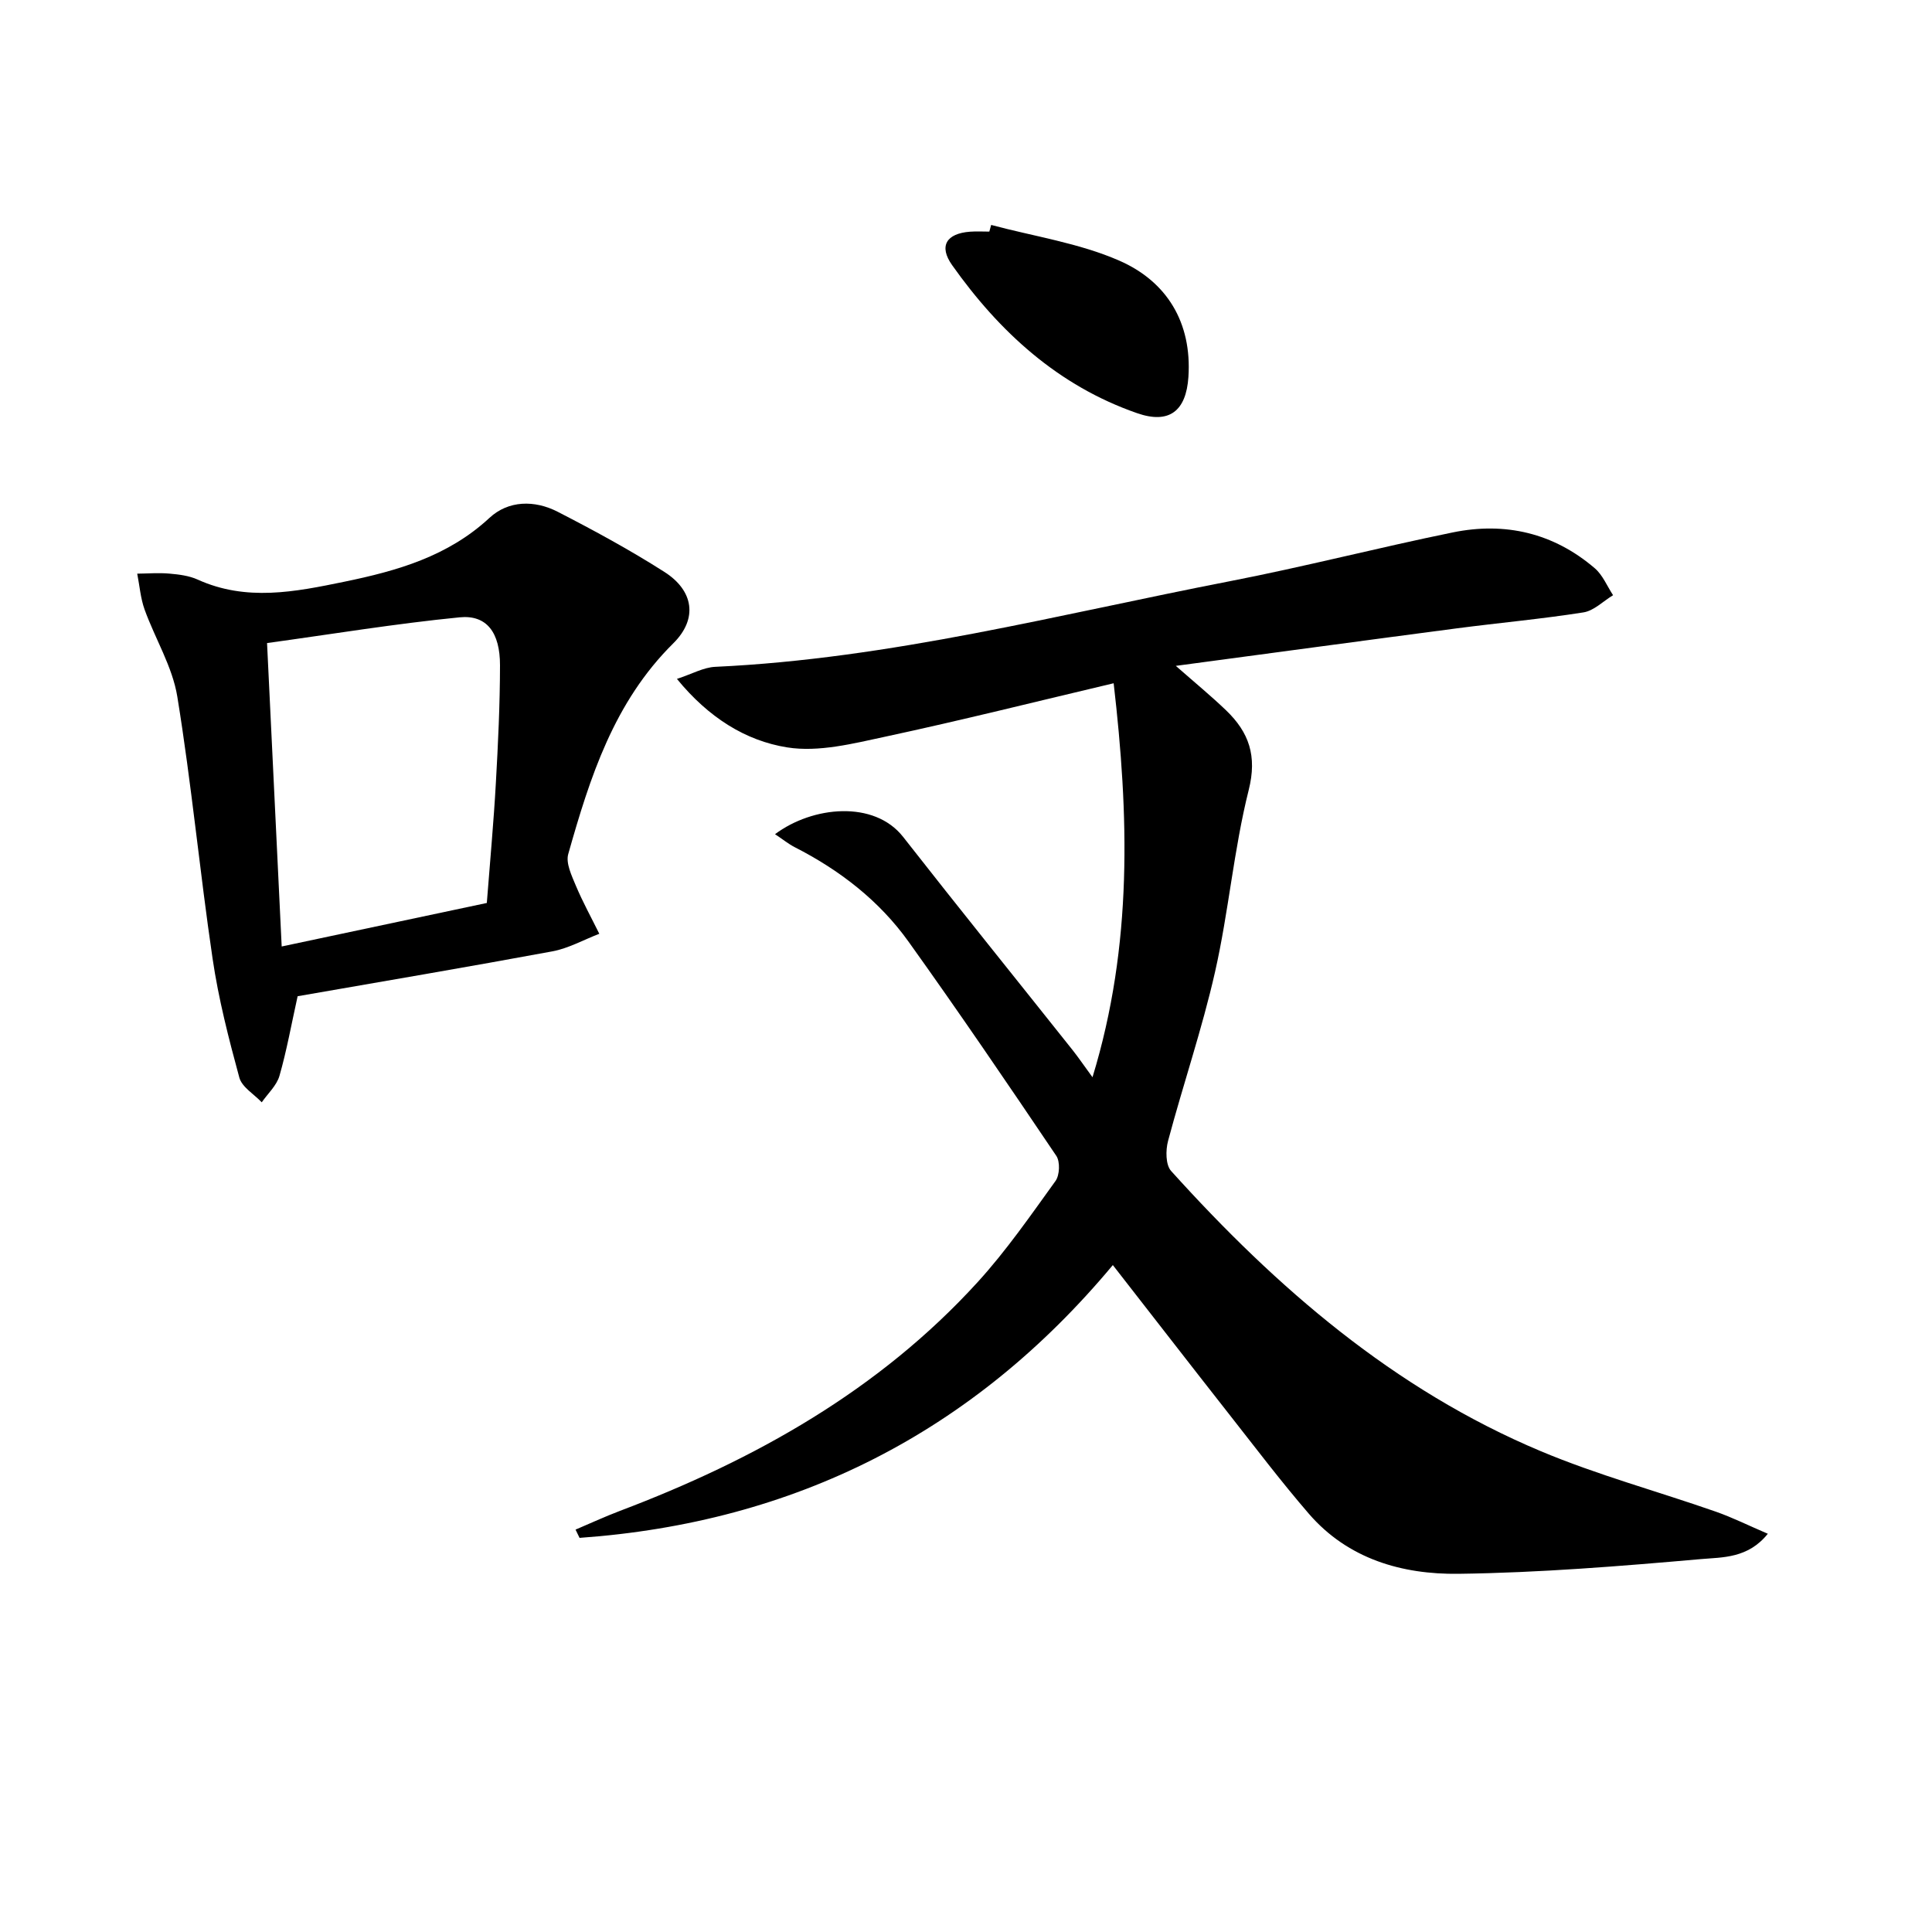 <svg enable-background="new 0 0 400 400" viewBox="0 0 400 400" xmlns="http://www.w3.org/2000/svg"><path d="m160.46 172.71c7.75-5.8 20.52-7.1 26.53.57 11.58 14.8 23.39 29.42 35.09 44.14 1.22 1.54 2.32 3.17 4.11 5.61 8.41-27.49 7.51-54.45 4.38-81.57-15.91 3.76-31.49 7.67-47.19 11.04-6.7 1.44-13.88 3.28-20.4 2.24-8.61-1.37-16.29-6.18-22.83-14.18 3.15-1.03 5.51-2.39 7.93-2.5 36.21-1.67 71.17-10.86 106.51-17.72 15.47-3 30.75-6.95 46.2-10.11 10.85-2.22 20.87.12 29.39 7.42 1.65 1.41 2.55 3.7 3.79 5.58-2.04 1.23-3.96 3.22-6.14 3.56-8.69 1.37-17.47 2.16-26.19 3.3-19.07 2.5-38.13 5.09-58.2 7.77 4.05 3.56 7.35 6.27 10.42 9.22 4.72 4.54 6.45 9.42 4.67 16.49-3.1 12.36-4.15 25.22-6.97 37.66-2.67 11.79-6.61 23.3-9.73 35-.51 1.92-.51 4.93.63 6.2 21.81 24.19 46.15 45.26 76.54 58.02 11.76 4.94 24.17 8.3 36.23 12.52 3.49 1.22 6.82 2.89 10.78 4.58-4.13 5.13-9.4 4.85-13.8 5.24-16.71 1.47-33.48 2.83-50.24 3.05-11.67.15-22.88-3.05-30.99-12.44-5.76-6.67-11.09-13.72-16.54-20.65-7.91-10.07-15.75-20.2-24.04-30.83-28.95 34.71-65.85 53.31-110.41 56.48-.28-.57-.56-1.14-.83-1.71 3.04-1.29 6.04-2.68 9.12-3.85 28.04-10.61 53.72-24.99 74.14-47.4 5.91-6.49 10.96-13.79 16.11-20.93.87-1.2.98-4 .17-5.2-10.04-14.89-20.14-29.74-30.59-44.34-6.09-8.52-14.27-14.83-23.61-19.59-1.29-.67-2.42-1.6-4.04-2.67z"/><path d="m61.62 206.26c-1.3 5.86-2.26 11.25-3.76 16.48-.58 2.01-2.41 3.67-3.67 5.48-1.6-1.69-4.1-3.14-4.64-5.12-2.21-8.12-4.32-16.33-5.54-24.65-2.66-18.04-4.37-36.23-7.3-54.22-1.01-6.22-4.6-11.99-6.78-18.05-.84-2.35-1.03-4.93-1.52-7.41 2.22-.02 4.46-.21 6.67-.01 1.97.17 4.06.43 5.83 1.23 10.08 4.57 20.15 2.56 30.33.46 11-2.26 21.49-5.25 30.09-13.22 3.94-3.66 9.36-3.72 14.12-1.28 7.53 3.87 14.99 7.92 22.12 12.47 6.05 3.86 6.95 9.7 1.83 14.77-12.29 12.15-17.26 27.76-21.75 43.63-.54 1.89.71 4.47 1.57 6.54 1.43 3.4 3.22 6.65 4.86 9.97-3.24 1.24-6.38 3.02-9.73 3.64-17.45 3.23-34.94 6.19-52.73 9.29zm-3.3-10.3c14.68-3.12 28.65-6.08 42.47-9.01.69-8.93 1.43-16.86 1.87-24.8.46-8.12.85-16.26.86-24.4.01-6.78-2.73-10.49-8.35-9.94-13.3 1.31-26.51 3.49-39.88 5.33 1.02 21.09 1.98 41.11 3.03 62.82z"/><path d="m205.21 46.57c8.88 2.38 18.2 3.75 26.52 7.39 9.84 4.3 15.06 12.81 14.32 24.07-.47 7.1-4 9.82-10.63 7.51-16.32-5.67-28.49-16.8-38.29-30.64-2.82-3.98-1.18-6.56 3.7-6.93 1.32-.1 2.66-.02 4-.02.13-.45.25-.91.38-1.38z"/></svg>
